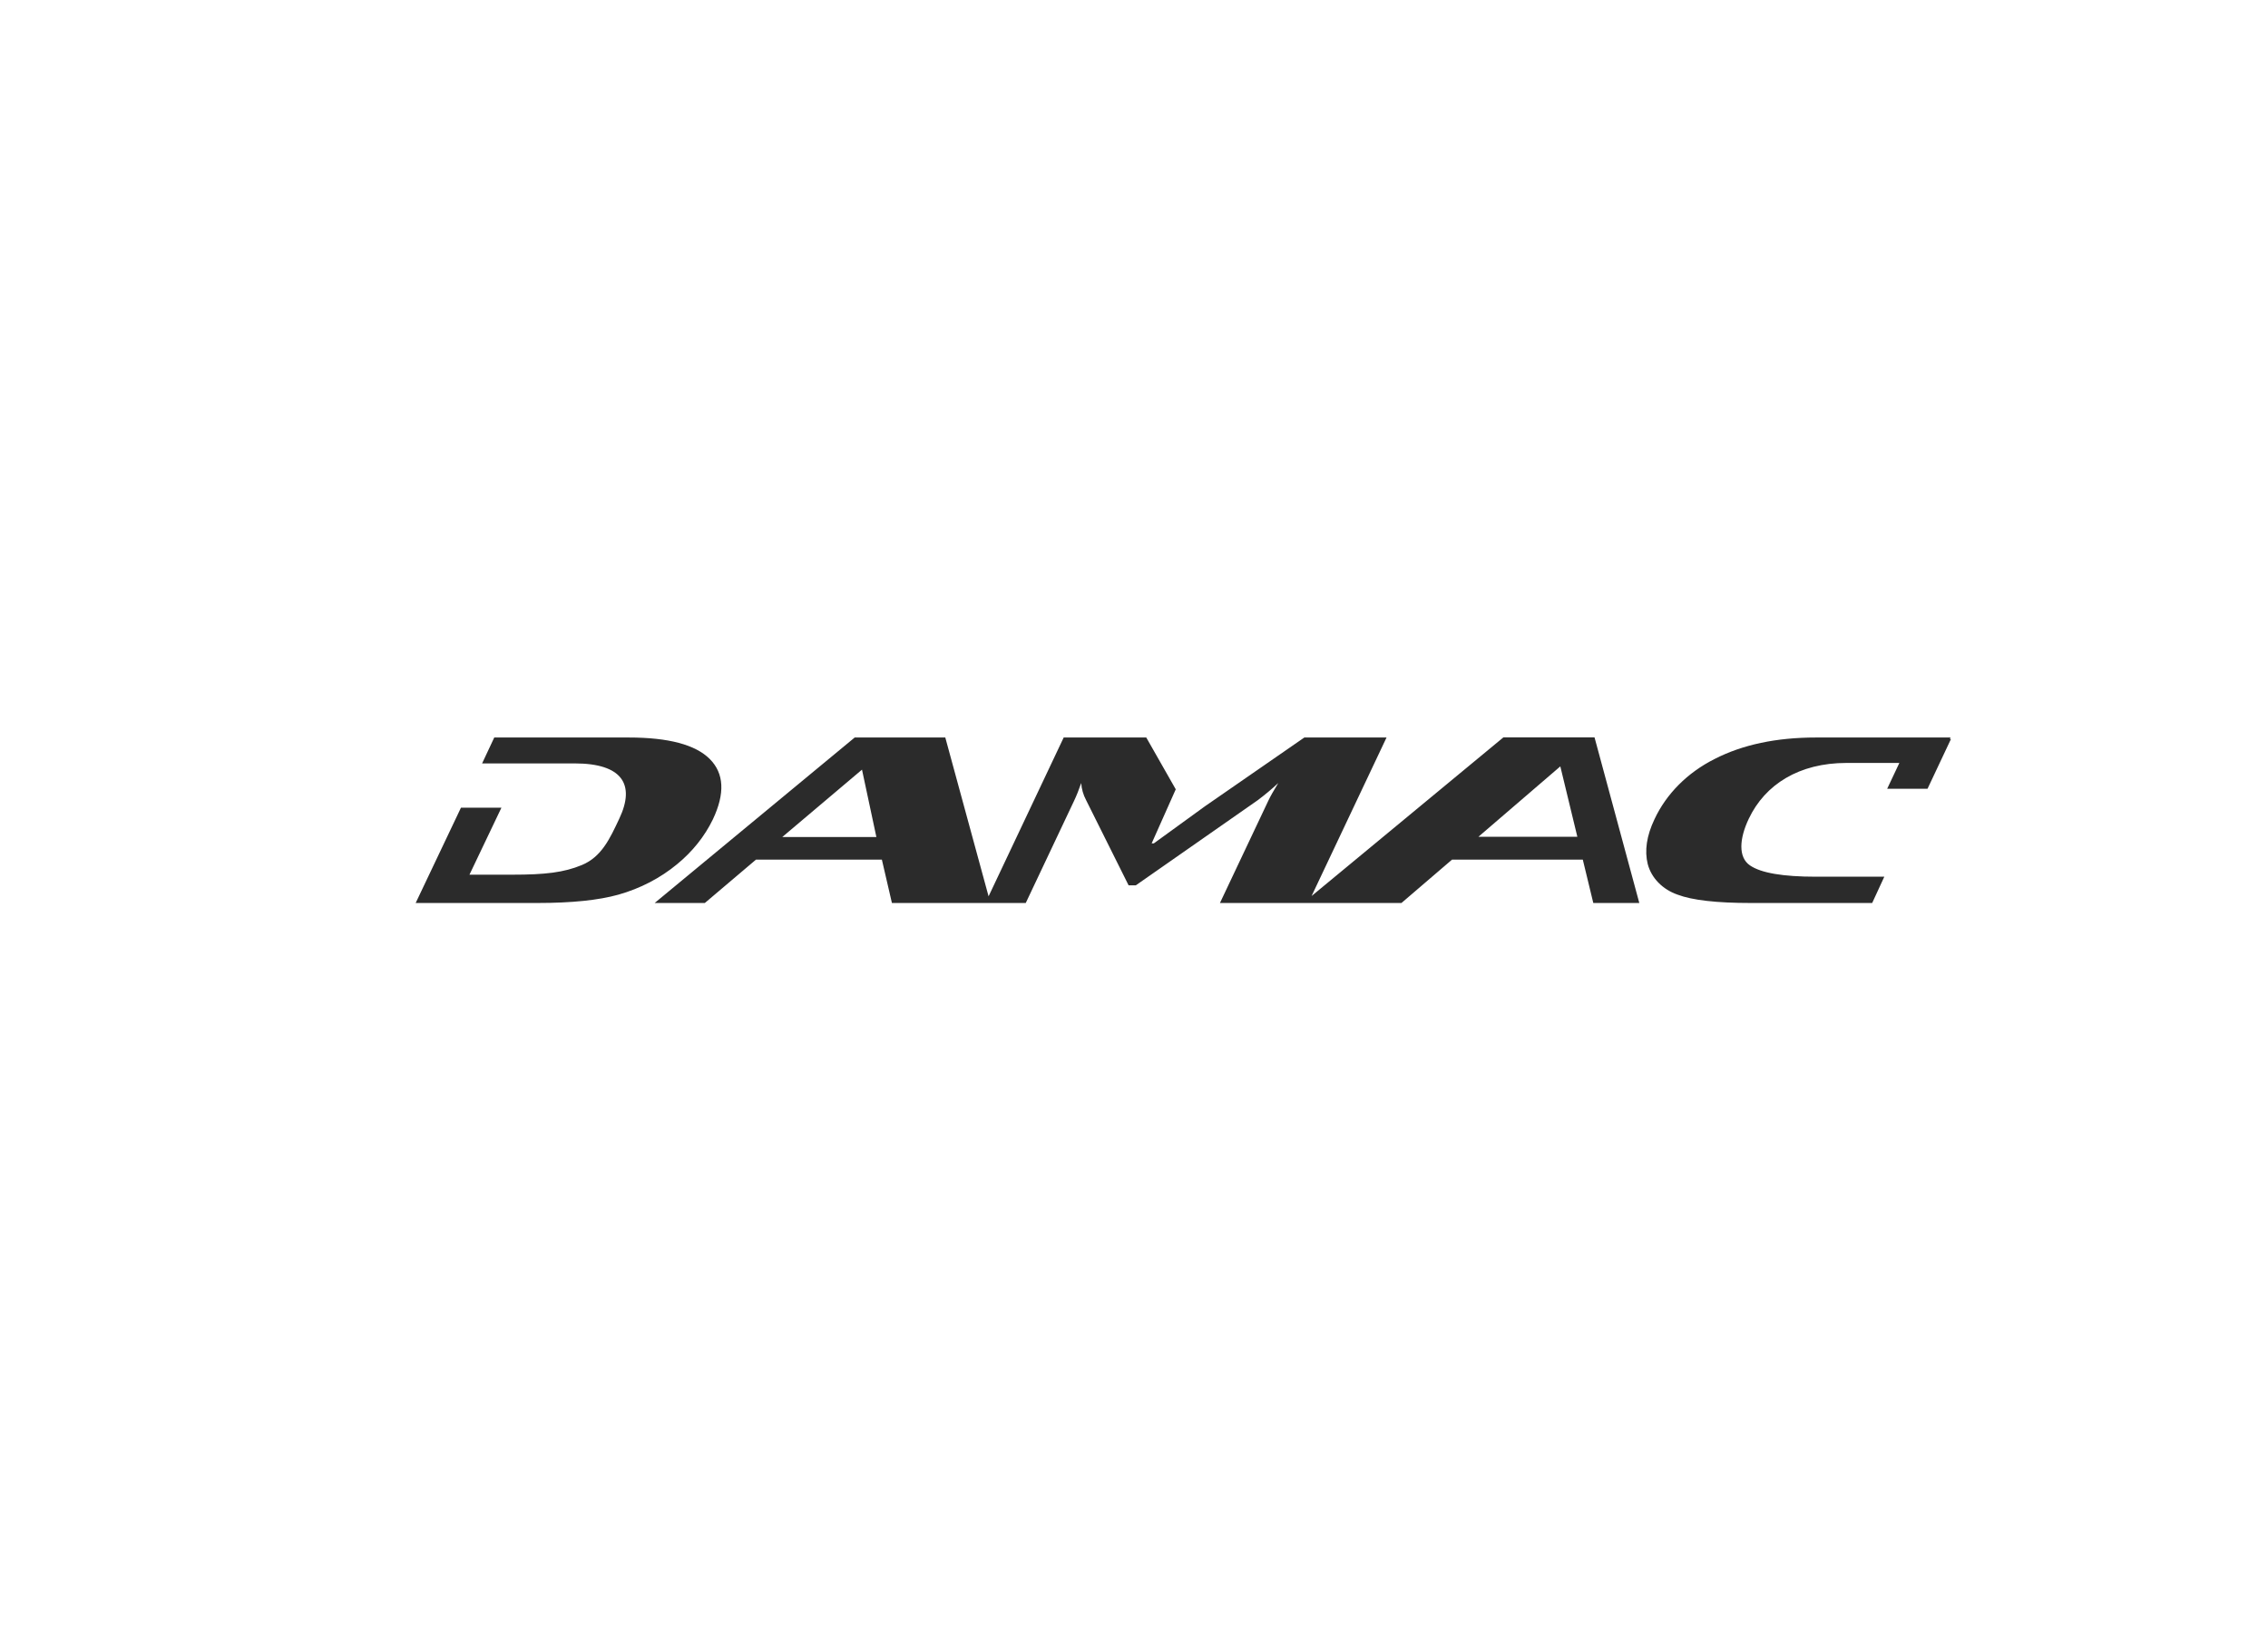 <svg width="220" height="160" viewBox="0 0 220 160" fill="none" xmlns="http://www.w3.org/2000/svg">
<rect width="220" height="160" fill="white"/>
<path d="M189.136 71.694L189.203 71.552H176.151C172.303 71.552 169.026 72.247 166.316 73.638C163.688 74.959 161.635 77.018 160.484 79.489C159.726 81.087 159.509 82.538 159.836 83.842C160.012 84.504 160.365 85.118 160.868 85.632C161.37 86.147 162.006 86.546 162.721 86.795C164.139 87.336 166.504 87.607 169.813 87.607H181.605L182.781 85.058H176.151C172.948 85.058 170.817 84.694 169.757 83.965C168.59 83.179 168.721 81.355 169.633 79.437C171.215 76.099 174.525 74.02 179.105 74.02H184.241L183.059 76.526H186.973L189.25 71.694H189.136ZM143.412 81.18L151.354 74.353L153.005 81.18H143.412ZM75.882 81.206L83.615 74.67L85.01 81.206H75.882ZM150.672 71.536H145.836L127.226 86.931L134.497 71.552H126.523L116.887 78.221L111.926 81.821H111.714L114.05 76.578L111.19 71.552H103.18L95.894 86.96L91.695 71.552H82.908L63.504 87.607H68.37L73.327 83.403H85.544L86.518 87.607H99.5L104.194 77.681C104.432 77.183 104.655 76.61 104.879 75.97C104.916 76.54 105.075 77.098 105.347 77.616L109.477 85.896H110.173L121.984 77.648C122.688 77.122 123.359 76.562 123.994 75.97C123.536 76.717 123.217 77.286 123.031 77.681L118.337 87.607H126.908H135.944L140.846 83.403H153.535L154.553 87.607H159.016L154.671 71.536H150.672ZM65.682 83.842C67.172 82.622 68.355 81.139 69.153 79.489C70.339 76.979 70.238 75.029 68.849 73.638C67.46 72.247 64.839 71.552 60.985 71.552H47.944L46.765 74.065H55.746C60.326 74.065 61.655 76.083 60.073 79.421C59.162 81.362 58.353 83.131 56.445 83.923C54.702 84.648 52.898 84.861 49.694 84.861H45.539L48.64 78.36H44.715L40.321 87.607H52.143C55.458 87.607 58.077 87.336 60 86.795C62.118 86.195 64.059 85.186 65.682 83.842Z" fill="#2B2B2B"/>
</svg>
